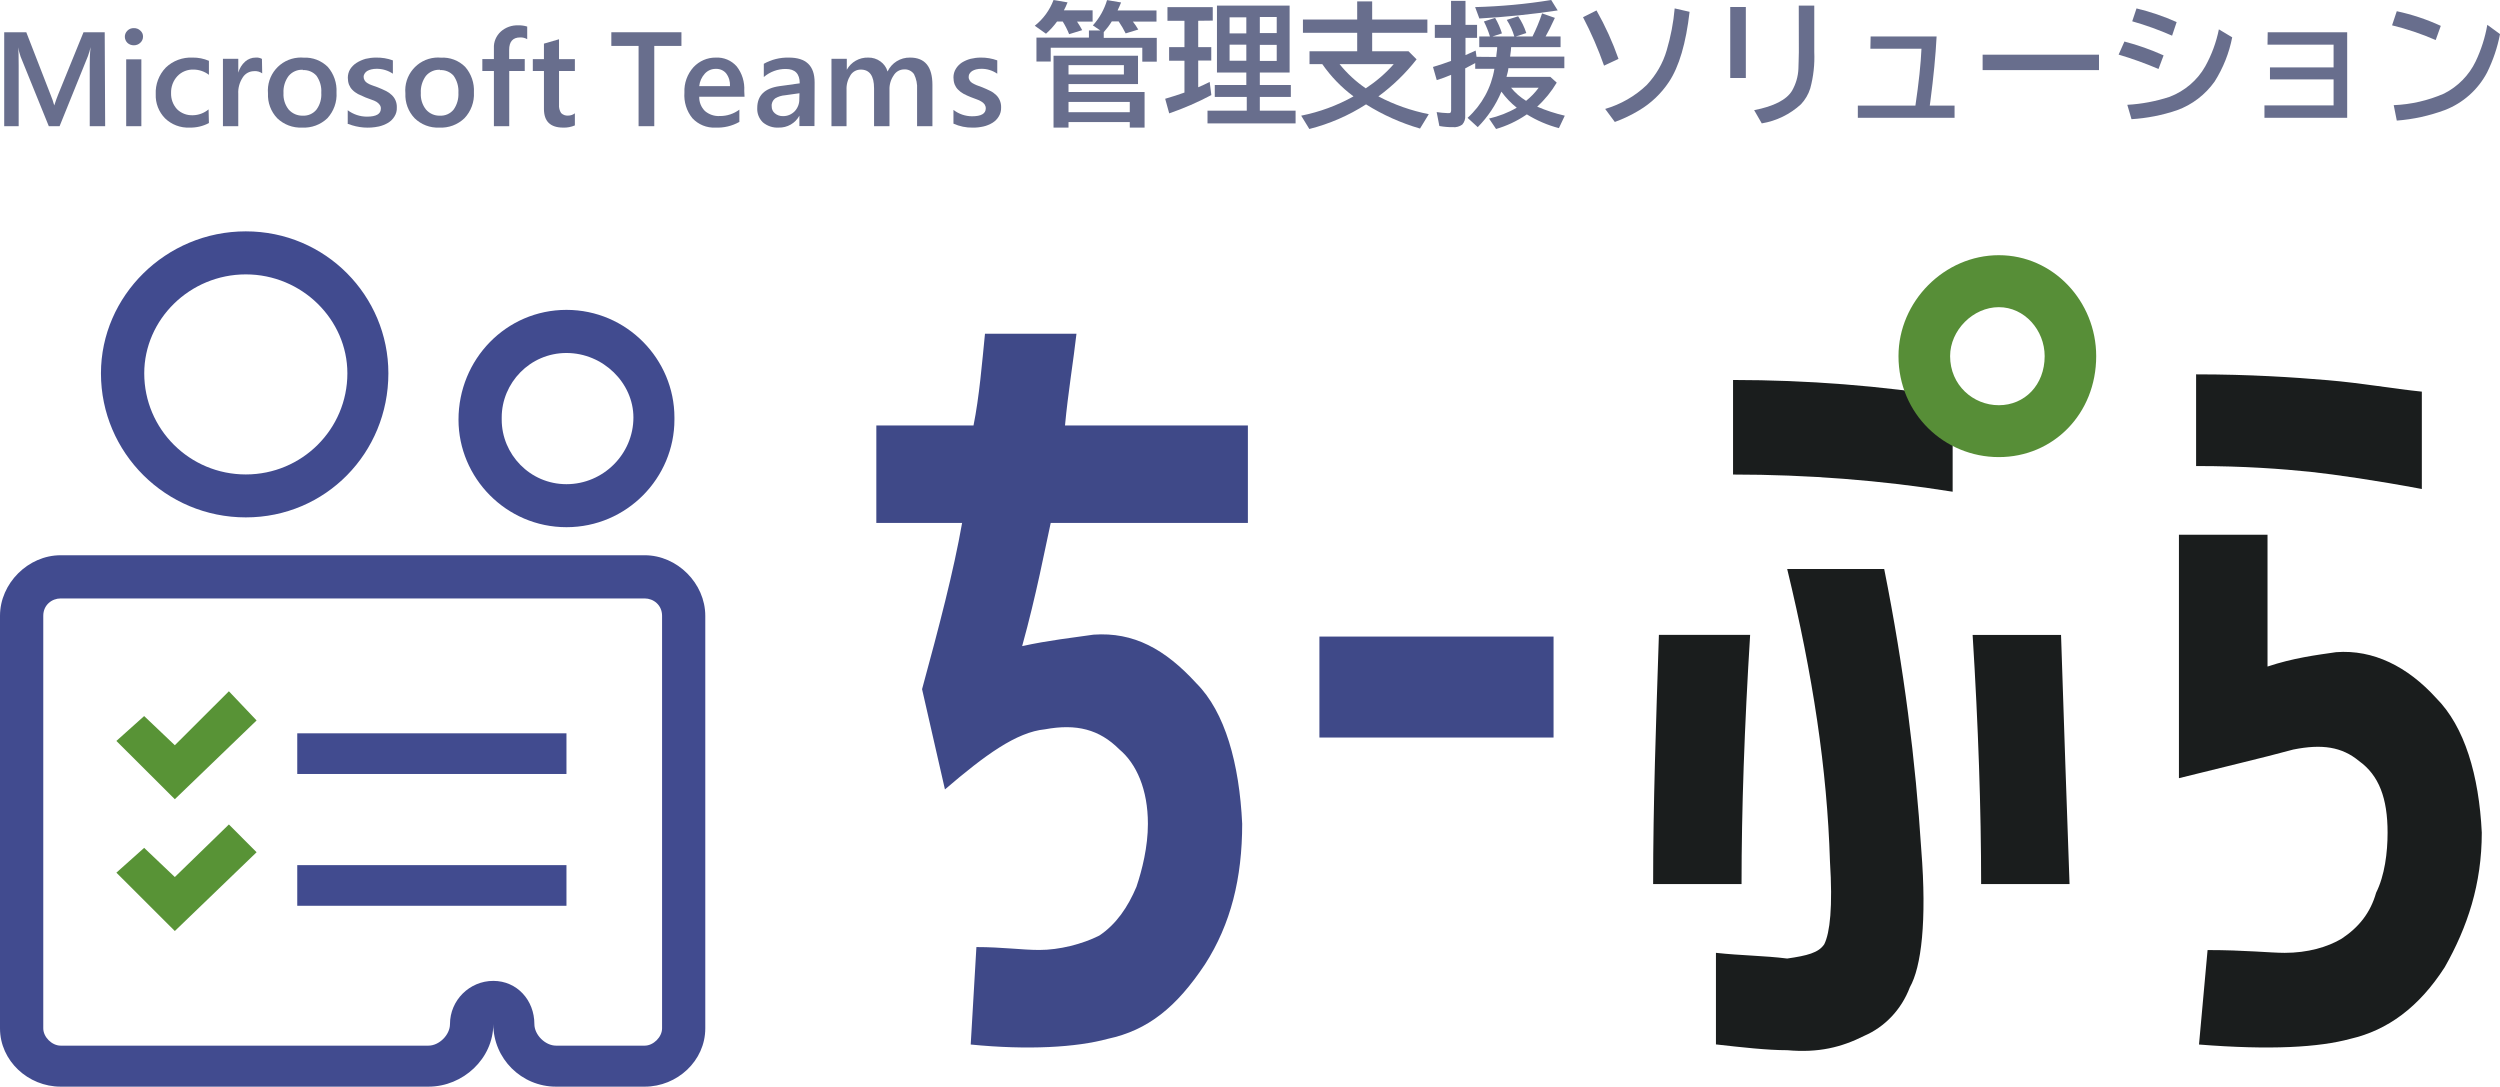 <?xml version="1.0" encoding="UTF-8"?> <!-- Generator: Adobe Illustrator 14.0.0, SVG Export Plug-In . SVG Version: 6.00 Build 43363) --> <svg xmlns="http://www.w3.org/2000/svg" xmlns:xlink="http://www.w3.org/1999/xlink" version="1.1" id="レイヤー_1" x="0px" y="0px" width="213.959px" height="93px" viewBox="0 0 213.959 93" xml:space="preserve"> <path fill-rule="evenodd" clip-rule="evenodd" fill="#686E8D" d="M92.175,1.845c0.158,0.232,0.308,0.48,0.443,0.735L91.5,2.925 c-0.15-0.375-0.33-0.735-0.547-1.08h-0.488c-0.277,0.382-0.592,0.728-0.945,1.042l-0.96-0.683C89.288,1.627,89.842,0.863,90.165,0 l1.2,0.203c-0.105,0.263-0.21,0.495-0.315,0.683h2.46v0.96H92.175z M96.953,1.845c0.172,0.217,0.322,0.442,0.465,0.683l-1.08,0.33 c-0.172-0.353-0.375-0.698-0.6-1.028h-0.585c-0.203,0.33-0.435,0.638-0.69,0.922V3.24H99v2.04h-1.238V4.088h-7.837v1.177h-1.222 V3.218h4.492V2.61h0.982l-0.645-0.435c0.563-0.623,0.975-1.365,1.215-2.167l1.2,0.202c-0.09,0.225-0.188,0.45-0.3,0.683h3.33v0.953 H96.953z M97.395,4.77v2.423h-5.948v0.682h6.51v3.045H96.69v-0.473h-5.243v0.473h-1.282V4.77H97.395z M91.447,5.573v0.802h4.74 V5.573H91.447z M91.447,8.723V9.6h5.243V8.723H91.447z"></path> <path fill-rule="evenodd" clip-rule="evenodd" fill="#686E8D" d="M102.547,1.778v2.257h1.118v1.147h-1.118V7.47 c0.3-0.127,0.63-0.277,0.982-0.458l0.143,1.125c-1.163,0.615-2.37,1.14-3.607,1.567L99.72,8.453c0.623-0.18,1.17-0.36,1.65-0.532 V5.198h-1.313V4.035h1.313V1.778h-1.455v-1.17h3.877v1.155L102.547,1.778z M110.37,0.48v5.73h-2.55v1.065h2.655v1.02h-2.655v1.177 h3.061v1.087h-7.538V9.473h3.36V8.295h-2.738v-1.02h2.7V6.21h-2.513V0.48H110.37z M105.232,1.485v1.373h1.433V1.485H105.232z M105.232,3.825v1.373h1.433V3.825H105.232z M109.267,2.828V1.455h-1.447v1.373H109.267z M109.267,5.213V3.84h-1.447v1.373H109.267z "></path> <path fill-rule="evenodd" clip-rule="evenodd" fill="#686E8D" d="M117.967,8.25c1.357,0.713,2.813,1.223,4.313,1.522l-0.75,1.23 c-1.627-0.472-3.188-1.17-4.62-2.07c-1.492,0.96-3.135,1.672-4.853,2.107L111.36,9.9c1.575-0.315,3.083-0.87,4.478-1.65 c-1.035-0.772-1.935-1.702-2.67-2.76h-1.095V4.388h4.08V2.805h-4.643V1.673h4.643V0.12h1.282v1.553h4.725v1.132h-4.725v1.583h3.112 l0.69,0.69C120.3,6.278,119.198,7.343,117.967,8.25L117.967,8.25z M116.887,7.56c0.885-0.585,1.695-1.275,2.393-2.07h-4.635 C115.29,6.285,116.04,6.983,116.887,7.56L116.887,7.56z"></path> <path fill-rule="evenodd" clip-rule="evenodd" fill="#686E8D" d="M128.055,4.875c0-0.188,0.053-0.42,0.075-0.682V4.035h-1.53V3.12 h0.915c-0.135-0.442-0.308-0.87-0.518-1.282l0.96-0.308c0.247,0.42,0.442,0.87,0.585,1.328l-0.81,0.262h1.867 c-0.143-0.502-0.36-0.975-0.646-1.417l0.976-0.308c0.3,0.443,0.532,0.923,0.697,1.433l-0.9,0.292h1.433 c0.315-0.637,0.593-1.297,0.817-1.973l1.096,0.383c-0.33,0.728-0.601,1.252-0.795,1.59h1.282v0.915h-4.23 c0,0.158-0.037,0.428-0.09,0.81h4.643v0.99h-4.792c0,0.195-0.083,0.443-0.158,0.743h3.75l0.548,0.495 c-0.45,0.757-1.013,1.455-1.673,2.055c0.766,0.33,1.553,0.585,2.363,0.773l-0.503,1.065c-0.975-0.255-1.897-0.653-2.745-1.178 l-0.098,0.067c-0.779,0.525-1.635,0.923-2.535,1.185l-0.6-0.893c0.832-0.195,1.635-0.502,2.37-0.93 c-0.503-0.397-0.945-0.863-1.313-1.373c-0.473,1.132-1.155,2.16-2.025,3.038l-0.87-0.795c1.223-1.11,2.033-2.588,2.295-4.2h-1.642 V5.4c-0.226,0.127-0.511,0.27-0.855,0.45V9.9c0.022,0.277-0.067,0.555-0.255,0.765c-0.232,0.165-0.518,0.248-0.803,0.218 c-0.39,0.007-0.772-0.03-1.155-0.098l-0.232-1.192c0.323,0.052,0.638,0.075,0.96,0.09c0.136,0,0.21,0,0.24-0.067 c0.03-0.06,0.045-0.127,0.038-0.195V6.405c-0.397,0.172-0.811,0.322-1.23,0.45L122.64,5.73c0.569-0.172,1.08-0.337,1.545-0.517V3.24 h-1.388V2.13h1.388V0.075h1.237V2.13h0.99v1.11h-0.99v1.478c0.18-0.075,0.473-0.203,0.87-0.39l0.075,0.533L128.055,4.875z M126.248,0.608c2.183-0.06,4.357-0.255,6.51-0.608l0.555,0.893c-2.204,0.33-4.439,0.563-6.704,0.69L126.248,0.608z M130.613,8.625 c0.404-0.322,0.765-0.697,1.072-1.117h-2.362c0.359,0.442,0.802,0.825,1.29,1.125V8.625z"></path> <path fill-rule="evenodd" clip-rule="evenodd" fill="#686E8D" d="M137.28,5.618c-0.502-1.425-1.103-2.813-1.8-4.147l1.155-0.578 c0.75,1.328,1.38,2.715,1.882,4.147L137.28,5.618z M137.377,9.323c1.327-0.39,2.55-1.087,3.548-2.04 c0.802-0.848,1.395-1.868,1.717-2.978c0.346-1.17,0.578-2.37,0.683-3.585l1.275,0.292c-0.308,2.685-0.893,4.688-1.771,6.007 c-0.659,0.99-1.522,1.815-2.542,2.423c-0.66,0.397-1.357,0.735-2.085,0.997L137.377,9.323z"></path> <path fill-rule="evenodd" clip-rule="evenodd" fill="#686E8D" d="M148.08,0.6h1.335v6.075h-1.335V0.6z M153.945,0.48h1.327v3.968 c0.046,1.05-0.067,2.1-0.345,3.12c-0.157,0.502-0.428,0.967-0.795,1.357c-0.93,0.855-2.093,1.425-3.353,1.635l-0.652-1.132 c1.688-0.33,2.768-0.885,3.24-1.658c0.33-0.577,0.518-1.215,0.547-1.867c0-0.345,0.038-0.825,0.038-1.44L153.945,0.48z"></path> <path fill-rule="evenodd" clip-rule="evenodd" fill="#686E8D" d="M160.095,3.12h5.647c-0.083,1.627-0.263,3.473-0.533,5.535 l-0.052,0.382h2.122v1.042H159V9.038h4.928c0.293-1.98,0.465-3.6,0.518-4.867h-4.372L160.095,3.12z"></path> <polygon fill-rule="evenodd" clip-rule="evenodd" fill="#686E8D" points="169.68,4.68 169.68,6 179.64,6 179.64,4.68 169.68,4.68 "></polygon> <path fill-rule="evenodd" clip-rule="evenodd" fill="#686E8D" d="M184.733,5.903c-1.11-0.473-2.25-0.885-3.413-1.23l0.495-1.118 c1.155,0.3,2.272,0.697,3.353,1.185L184.733,5.903z M182.062,8.97c1.23-0.067,2.453-0.3,3.623-0.683 c1.29-0.495,2.37-1.41,3.045-2.603c0.555-0.998,0.945-2.063,1.17-3.172l1.14,0.683c-0.262,1.342-0.772,2.625-1.507,3.788 c-0.795,1.117-1.913,1.98-3.218,2.452c-1.26,0.428-2.565,0.683-3.893,0.765L182.062,8.97z M185.895,3.053 c-1.11-0.488-2.25-0.9-3.412-1.23l0.367-1.103c1.185,0.285,2.332,0.675,3.435,1.17L185.895,3.053z"></path> <polygon fill-rule="evenodd" clip-rule="evenodd" fill="#686E8D" points="194.078,2.76 200.88,2.76 200.88,10.08 193.8,10.08 193.8,9.022 199.717,9.022 199.717,6.795 194.272,6.795 194.272,5.768 199.717,5.768 199.717,3.825 194.062,3.825 "></polygon> <path fill-rule="evenodd" clip-rule="evenodd" fill="#686E8D" d="M208.455,3.428c-1.199-0.525-2.452-0.945-3.734-1.26l0.404-1.208 c1.298,0.278,2.565,0.698,3.766,1.253L208.455,3.428z M204.863,9c1.484-0.06,2.947-0.397,4.305-0.99 c1.185-0.6,2.138-1.567,2.707-2.752c0.473-0.998,0.811-2.048,0.998-3.135l1.087,0.795c-0.217,1.14-0.592,2.243-1.109,3.292 c-0.772,1.463-2.055,2.61-3.615,3.21c-1.32,0.487-2.7,0.795-4.11,0.9L204.863,9z"></path> <path fill-rule="evenodd" clip-rule="evenodd" fill="#686E8D" d="M9,10.8H7.68V5.595c0-0.428,0-0.945,0.075-1.56l0,0 C7.695,4.29,7.62,4.545,7.53,4.792L5.1,10.8H4.177L1.762,4.845C1.672,4.583,1.605,4.32,1.552,4.05l0,0 C1.59,4.373,1.598,4.897,1.598,5.625V10.8H0.36V2.76h1.89l2.078,5.348c0.127,0.3,0.232,0.607,0.315,0.915l0,0 c0.135-0.42,0.255-0.735,0.337-0.938L7.147,2.76h1.815L9,10.8z"></path> <path fill-rule="evenodd" clip-rule="evenodd" fill="#686E8D" d="M11.453,3.877c-0.203,0-0.39-0.067-0.54-0.202 c-0.292-0.278-0.308-0.743-0.03-1.028c0.008-0.015,0.022-0.022,0.03-0.03c0.143-0.143,0.337-0.217,0.54-0.21 c0.21-0.007,0.405,0.067,0.555,0.21c0.158,0.135,0.24,0.322,0.232,0.525c0,0.195-0.083,0.383-0.232,0.518 C11.865,3.803,11.663,3.877,11.453,3.877L11.453,3.877z M12.098,10.8H10.8V5.078h1.298V10.8z"></path> <path fill-rule="evenodd" clip-rule="evenodd" fill="#686E8D" d="M17.88,10.53c-0.502,0.27-1.08,0.405-1.657,0.39 c-0.78,0.037-1.545-0.255-2.1-0.795c-0.54-0.555-0.825-1.297-0.795-2.063c-0.038-0.84,0.27-1.665,0.862-2.28 c0.607-0.585,1.44-0.893,2.295-0.855c0.48-0.007,0.96,0.09,1.395,0.277v1.2c-0.368-0.285-0.825-0.442-1.297-0.45 c-0.525-0.022-1.042,0.18-1.402,0.563c-0.368,0.397-0.555,0.915-0.54,1.455c-0.015,0.502,0.165,0.998,0.51,1.373 c0.353,0.353,0.848,0.54,1.357,0.518c0.495-0.008,0.968-0.188,1.343-0.502L17.88,10.53z"></path> <path fill-rule="evenodd" clip-rule="evenodd" fill="#686E8D" d="M22.44,6.278c-0.203-0.143-0.442-0.21-0.69-0.188 c-0.39,0-0.757,0.195-0.968,0.525c-0.277,0.42-0.42,0.915-0.39,1.425v2.76H19.08V5.033h1.313v1.185l0,0 C20.498,5.85,20.7,5.52,20.985,5.265c0.248-0.217,0.563-0.337,0.893-0.337c0.188-0.015,0.375,0.022,0.54,0.112L22.44,6.278z"></path> <path fill-rule="evenodd" clip-rule="evenodd" fill="#686E8D" d="M25.853,10.92c-0.795,0.037-1.56-0.255-2.13-0.803 c-0.54-0.57-0.825-1.335-0.788-2.123c-0.135-1.552,1.012-2.925,2.572-3.06c0.158-0.015,0.323-0.015,0.48,0 c0.765-0.038,1.515,0.248,2.063,0.788c0.525,0.6,0.795,1.388,0.75,2.19c0.053,0.81-0.232,1.605-0.78,2.205 C27.442,10.673,26.655,10.965,25.853,10.92L25.853,10.92z M25.913,5.97c-0.465-0.022-0.908,0.172-1.208,0.525 c-0.315,0.42-0.473,0.945-0.443,1.47c-0.03,0.51,0.128,1.012,0.443,1.41c0.307,0.345,0.75,0.54,1.208,0.525 c0.45,0.022,0.885-0.165,1.17-0.518c0.308-0.42,0.45-0.93,0.413-1.448c0.037-0.518-0.113-1.027-0.413-1.455 C26.79,6.15,26.355,5.97,25.913,6V5.97z"></path> <path fill-rule="evenodd" clip-rule="evenodd" fill="#686E8D" d="M29.76,10.613V9.435c0.473,0.353,1.05,0.548,1.643,0.548 c0.795,0,1.192-0.225,1.192-0.69c0.008-0.112-0.03-0.232-0.105-0.33c-0.067-0.098-0.165-0.18-0.27-0.248 c-0.127-0.075-0.27-0.135-0.412-0.18L31.282,8.34c-0.217-0.09-0.435-0.188-0.645-0.292c-0.18-0.098-0.345-0.218-0.48-0.36 c-0.127-0.127-0.225-0.285-0.292-0.45c-0.067-0.188-0.097-0.39-0.097-0.585c0-0.263,0.067-0.51,0.202-0.735 c0.135-0.21,0.323-0.397,0.533-0.532c0.248-0.158,0.51-0.27,0.788-0.353c0.292-0.067,0.585-0.105,0.885-0.105 c0.495-0.007,0.982,0.067,1.448,0.24v1.14c-0.413-0.277-0.9-0.427-1.403-0.42c-0.15,0-0.3,0.015-0.45,0.052 c-0.12,0.03-0.24,0.075-0.345,0.135c-0.09,0.06-0.165,0.127-0.217,0.217c-0.06,0.083-0.09,0.18-0.09,0.278 c0,0.112,0.03,0.217,0.09,0.315c0.052,0.09,0.135,0.172,0.232,0.225c0.12,0.075,0.24,0.135,0.375,0.18l0.502,0.18 c0.255,0.098,0.48,0.203,0.698,0.308c0.188,0.09,0.36,0.21,0.51,0.353c0.143,0.135,0.248,0.285,0.323,0.458 c0.083,0.195,0.12,0.405,0.112,0.615c0.015,0.27-0.06,0.54-0.203,0.765c-0.135,0.225-0.322,0.405-0.54,0.54 c-0.248,0.143-0.518,0.255-0.795,0.315c-0.87,0.188-1.777,0.112-2.603-0.21H29.76z"></path> <path fill-rule="evenodd" clip-rule="evenodd" fill="#686E8D" d="M37.59,10.92c-0.788,0.037-1.545-0.255-2.107-0.803 c-0.54-0.57-0.825-1.335-0.788-2.123c-0.143-1.545,0.998-2.917,2.542-3.06c0.165-0.015,0.323-0.015,0.488,0 c0.78-0.045,1.537,0.24,2.085,0.788c0.525,0.6,0.795,1.388,0.75,2.19c0.045,0.81-0.248,1.613-0.81,2.205 C39.172,10.673,38.393,10.965,37.59,10.92L37.59,10.92z M37.65,5.97c-0.458-0.022-0.9,0.172-1.2,0.525 c-0.307,0.42-0.465,0.945-0.435,1.47c-0.03,0.51,0.127,1.012,0.442,1.41c0.3,0.345,0.735,0.54,1.192,0.525 c0.45,0.022,0.885-0.165,1.17-0.518c0.3-0.42,0.442-0.93,0.413-1.448c0.03-0.518-0.112-1.027-0.413-1.455 C38.527,6.15,38.092,5.97,37.65,6V5.97z"></path> <path fill-rule="evenodd" clip-rule="evenodd" fill="#686E8D" d="M45.12,3.353c-0.18-0.105-0.39-0.157-0.6-0.15 c-0.63,0-0.945,0.36-0.945,1.073v0.78h1.335v1.02h-1.328V10.8H42.27V6.075h-0.99v-1.02h0.99v-0.93c-0.03-0.54,0.195-1.065,0.6-1.432 c0.412-0.36,0.945-0.548,1.492-0.525c0.255-0.007,0.518,0.03,0.758,0.105V3.353z"></path> <path fill-rule="evenodd" clip-rule="evenodd" fill="#686E8D" d="M49.2,10.733c-0.315,0.135-0.66,0.202-0.997,0.188 c-1.103,0-1.65-0.533-1.65-1.598V6.075H45.6V5.063h0.952V3.735l1.29-0.375v1.702H49.2v1.013h-1.357V8.94 c-0.022,0.263,0.038,0.518,0.18,0.735c0.158,0.157,0.382,0.24,0.607,0.217c0.203,0,0.405-0.067,0.57-0.195V10.733z"></path> <polygon fill-rule="evenodd" clip-rule="evenodd" fill="#686E8D" points="58.32,3.93 55.995,3.93 55.995,10.8 54.652,10.8 54.652,3.93 52.32,3.93 52.32,2.76 58.32,2.76 "></polygon> <path fill-rule="evenodd" clip-rule="evenodd" fill="#686E8D" d="M63.72,8.28h-3.877c-0.015,0.458,0.165,0.9,0.488,1.222 c0.353,0.3,0.81,0.458,1.275,0.428c0.607,0.007,1.192-0.188,1.672-0.547v1.05c-0.623,0.353-1.328,0.518-2.047,0.488 c-0.743,0.037-1.462-0.255-1.973-0.803c-0.502-0.615-0.742-1.402-0.683-2.197c-0.037-0.803,0.248-1.583,0.78-2.175 c0.495-0.525,1.177-0.825,1.897-0.817c0.683-0.038,1.35,0.24,1.8,0.757c0.465,0.593,0.69,1.343,0.645,2.1L63.72,8.28z M62.475,7.373 c0.022-0.39-0.09-0.78-0.33-1.095c-0.218-0.263-0.547-0.397-0.885-0.383C60.9,5.888,60.563,6.038,60.322,6.3 c-0.27,0.3-0.442,0.675-0.48,1.072H62.475z"></path> <path fill-rule="evenodd" clip-rule="evenodd" fill="#686E8D" d="M69.705,10.792h-1.29V9.9l0,0c-0.345,0.645-1.035,1.042-1.778,1.02 c-0.487,0.03-0.975-0.135-1.35-0.45c-0.33-0.323-0.502-0.765-0.48-1.215c0-1.08,0.63-1.703,1.905-1.883l1.732-0.24 c0-0.818-0.397-1.23-1.185-1.23c-0.697-0.008-1.365,0.24-1.89,0.69V5.46c0.652-0.367,1.387-0.547,2.137-0.532 c1.47,0,2.212,0.683,2.212,2.13L69.705,10.792z M68.422,7.98l-1.23,0.173c-0.3,0.022-0.592,0.112-0.855,0.27 c-0.21,0.165-0.322,0.42-0.292,0.682c-0.007,0.225,0.09,0.443,0.27,0.593c0.195,0.165,0.442,0.248,0.697,0.24 c0.383,0.008,0.743-0.15,1.005-0.42c0.262-0.285,0.405-0.66,0.39-1.042L68.422,7.98z"></path> <path fill-rule="evenodd" clip-rule="evenodd" fill="#686E8D" d="M79.8,10.8h-1.313V7.65c0.03-0.45-0.06-0.9-0.262-1.305 C78.03,6.068,77.7,5.91,77.362,5.94c-0.367,0.008-0.697,0.203-0.877,0.51c-0.248,0.36-0.375,0.788-0.36,1.23v3.12h-1.32V7.56 c0-1.072-0.383-1.605-1.14-1.605c-0.36,0-0.69,0.18-0.877,0.48c-0.24,0.375-0.36,0.81-0.338,1.26V10.8h-1.29V5.033h1.313V5.97l0,0 c0.36-0.66,1.072-1.065,1.83-1.042c0.375-0.007,0.743,0.105,1.05,0.33c0.292,0.21,0.51,0.51,0.607,0.862 c0.353-0.743,1.103-1.208,1.927-1.192c1.275,0,1.913,0.78,1.913,2.34V10.8z"></path> <path fill-rule="evenodd" clip-rule="evenodd" fill="#686E8D" d="M81.6,10.583V9.405c0.458,0.353,1.02,0.547,1.597,0.547 c0.78,0,1.17-0.225,1.17-0.683c0-0.12-0.038-0.232-0.098-0.33c-0.075-0.105-0.172-0.188-0.277-0.247 C83.865,8.61,83.73,8.55,83.595,8.505L83.078,8.31c-0.21-0.083-0.42-0.18-0.63-0.292c-0.172-0.097-0.33-0.217-0.465-0.36 c-0.127-0.127-0.217-0.277-0.285-0.442C81.63,7.02,81.6,6.825,81.6,6.623c0-0.255,0.067-0.51,0.202-0.728 c0.128-0.217,0.308-0.397,0.518-0.54c0.232-0.142,0.488-0.255,0.75-0.322c0.285-0.067,0.57-0.105,0.863-0.105 c0.48-0.007,0.96,0.075,1.417,0.24v1.14c-0.405-0.277-0.877-0.427-1.365-0.42c-0.15,0-0.3,0.015-0.45,0.052 c-0.113,0.03-0.233,0.075-0.33,0.135c-0.09,0.06-0.165,0.127-0.218,0.217c-0.06,0.083-0.083,0.18-0.083,0.278 c-0.007,0.112,0.022,0.217,0.083,0.315c0.053,0.09,0.135,0.172,0.232,0.225c0.113,0.067,0.233,0.127,0.36,0.18l0.487,0.18 c0.248,0.098,0.465,0.203,0.683,0.308c0.188,0.09,0.353,0.21,0.502,0.353c0.135,0.127,0.24,0.285,0.315,0.458 c0.083,0.195,0.12,0.405,0.113,0.615c0.007,0.27-0.06,0.54-0.203,0.765c-0.127,0.217-0.315,0.405-0.533,0.54 c-0.24,0.143-0.502,0.255-0.772,0.315c-0.3,0.067-0.615,0.105-0.922,0.098C82.688,10.935,82.125,10.815,81.6,10.583L81.6,10.583z"></path> <path fill-rule="evenodd" clip-rule="evenodd" fill="#3F4988" d="M75,36.413c8.317,0,8.317,0,8.317,0 c0.495-2.453,0.735-5.393,0.982-7.853c7.83,0,7.83,0,7.83,0c-0.248,2.212-0.735,5.153-0.982,7.853c15.652,0,15.652,0,15.652,0 c0,8.34,0,8.34,0,8.34c-16.875,0-16.875,0-16.875,0c-0.487,2.205-1.222,6.135-2.445,10.545c2.197-0.487,4.402-0.734,6.112-0.982 c3.428-0.24,6.12,1.23,8.805,4.17c2.453,2.453,3.675,6.87,3.915,12.022c0,4.658-0.975,8.58-3.18,12.016 c-2.445,3.683-4.89,5.647-8.317,6.382c-2.685,0.735-6.848,0.976-11.737,0.488c0.487-8.341,0.487-8.341,0.487-8.341 c2.205,0,3.915,0.248,5.385,0.248c1.71,0,3.668-0.495,5.13-1.23c1.47-0.982,2.452-2.452,3.18-4.17 c0.495-1.47,0.983-3.435,0.983-5.393c0-2.947-0.983-5.152-2.445-6.375c-1.717-1.717-3.667-2.212-6.36-1.717 c-2.445,0.239-5.138,2.205-8.565,5.145c-1.958-8.58-1.958-8.58-1.958-8.58c1.47-5.399,2.692-10.058,3.427-14.228 c-7.342,0-7.342,0-7.342,0C75,36.413,75,36.413,75,36.413"></path> <polygon fill-rule="evenodd" clip-rule="evenodd" fill="#3F4988" points="112.92,54.48 112.92,63.121 132.959,63.121 132.959,54.48 112.92,54.48 112.92,54.48 "></polygon> <path fill-rule="evenodd" clip-rule="evenodd" fill="#1A1D1D" d="M141.975,54.337c7.808,0,7.808,0,7.808,0 c-0.487,7.846-0.735,14.955-0.735,21.323c-7.567,0-7.567,0-7.567,0C141.48,68.797,141.727,61.935,141.975,54.337L141.975,54.337z M161.257,48.698c1.71,8.58,2.686,16.425,3.173,24.022c0.487,6.128,0,10.05-0.976,11.768c-0.734,1.957-2.197,3.428-3.907,4.162 c-1.95,0.982-3.907,1.471-6.593,1.23c-1.71,0-3.907-0.248-6.097-0.495c0-7.838,0-7.838,0-7.838c2.189,0.24,4.147,0.24,6.097,0.488 c1.71-0.248,2.686-0.488,3.173-1.223c0.487-0.982,0.735-3.188,0.487-7.11c-0.24-7.845-1.462-15.93-3.66-25.005 C161.257,48.698,161.257,48.698,161.257,48.698L161.257,48.698z M167.115,33.998c0,8.085,0,8.085,0,8.085 c-6.104-0.982-12.45-1.47-18.795-1.47c0-8.093,0-8.093,0-8.093C154.665,32.52,161.01,33.015,167.115,33.998L167.115,33.998z M169.552,75.661c0-6.368-0.24-13.478-0.728-21.323c7.567,0,7.567,0,7.567,0c0.24,7.598,0.488,14.46,0.728,21.323 C169.552,75.661,169.552,75.661,169.552,75.661L169.552,75.661z"></path> <path fill-rule="evenodd" clip-rule="evenodd" fill="#1A1D1D" d="M208.493,59.738c2.444,2.452,3.667,6.615,3.907,11.52 c0,4.41-1.223,8.085-3.173,11.521c-2.205,3.428-4.89,5.393-8.069,6.127c-2.692,0.735-6.848,0.976-12.96,0.488 c0.734-8.085,0.734-8.085,0.734-8.085c3.173,0,5.378,0.239,6.601,0.239c1.957,0,3.667-0.487,4.89-1.223 c1.47-0.982,2.445-2.204,2.933-3.922c0.735-1.47,0.982-3.428,0.982-5.146c0-2.939-0.735-4.904-2.445-6.127 c-1.47-1.223-3.18-1.47-5.625-0.982c-2.692,0.734-5.872,1.47-9.787,2.452c0-20.835,0-20.835,0-20.835c7.582,0,7.582,0,7.582,0 c0,11.28,0,11.28,0,11.28c2.205-0.735,4.155-0.982,5.873-1.23C203.115,55.575,206.047,57.045,208.493,59.738L208.493,59.738z M199.2,32.536c2.933,0.247,5.625,0.734,8.07,0.982c0,8.332,0,8.332,0,8.332c-3.915-0.734-7.335-1.23-9.54-1.47 c-2.445-0.247-5.625-0.495-9.78-0.495c0-7.846,0-7.846,0-7.846C192.6,32.04,196.267,32.288,199.2,32.536L199.2,32.536z"></path> <path fill-rule="evenodd" clip-rule="evenodd" fill="#578E37" d="M171.068,39.12c-4.658,0-8.588-3.697-8.588-8.64 c0-4.688,3.93-8.64,8.588-8.64c4.657,0,8.332,3.952,8.332,8.64C179.4,35.422,175.725,39.12,171.068,39.12L171.068,39.12z M171.068,26.288c-2.205,0-4.171,1.973-4.171,4.192c0,2.476,1.966,4.2,4.171,4.2c2.204,0,3.922-1.725,3.922-4.2 C174.99,28.26,173.272,26.288,171.068,26.288L171.068,26.288z"></path> <polygon fill-rule="evenodd" clip-rule="evenodd" fill="#589336" points="19.59,59.161 14.962,63.78 12.337,61.283 9.96,63.413 9.96,63.413 9.96,63.413 9.96,63.413 14.962,68.4 21.96,61.658 19.59,59.161 19.59,59.161 "></polygon> <polygon fill-rule="evenodd" clip-rule="evenodd" fill="#414B8F" points="48.48,62.76 25.44,62.76 25.44,66.24 48.48,66.24 48.48,62.76 48.48,62.76 48.48,62.76 "></polygon> <polygon fill-rule="evenodd" clip-rule="evenodd" fill="#589336" points="19.59,70.56 14.962,75.06 12.337,72.563 9.96,74.685 9.96,74.685 9.96,74.685 9.96,74.685 14.962,79.68 21.96,72.938 19.59,70.56 19.59,70.56 "></polygon> <polygon fill-rule="evenodd" clip-rule="evenodd" fill="#414B8F" points="48.48,74.041 25.44,74.041 25.44,77.52 48.48,77.52 48.48,74.041 48.48,74.041 48.48,74.041 "></polygon> <path fill-rule="evenodd" clip-rule="evenodd" fill="#414B8F" d="M21.038,23.483c4.807,0,8.692,3.87,8.692,8.467 c0,4.785-3.885,8.655-8.692,8.655c-4.808,0-8.693-3.87-8.693-8.655l0,0C12.345,27.353,16.23,23.483,21.038,23.483 M21.038,19.8 C14.19,19.8,8.64,25.328,8.64,31.95c0,6.811,5.55,12.33,12.397,12.33c6.84,0,12.202-5.52,12.202-12.33l0,0 C33.24,25.328,27.877,19.8,21.038,19.8L21.038,19.8z"></path> <path fill-rule="evenodd" clip-rule="evenodd" fill="#414B8F" d="M48.48,30.21c3.143,0,5.73,2.573,5.73,5.52 c0,3.136-2.587,5.708-5.73,5.708c-3.135,0-5.542-2.572-5.542-5.521c0,0,0,0,0-0.188C42.938,32.783,45.345,30.21,48.48,30.21 M48.48,26.52c-5.167,0-9.24,4.238-9.24,9.397c0,4.973,4.073,9.202,9.24,9.202c5.175,0,9.24-4.229,9.24-9.202c0,0,0,0,0-0.188 C57.72,30.758,53.655,26.52,48.48,26.52L48.48,26.52L48.48,26.52z"></path> <path fill-rule="evenodd" clip-rule="evenodd" fill="#414B8F" d="M55.177,51.217c0.743,0,1.485,0.556,1.485,1.485l0,0 c0,35.31,0,35.31,0,35.31c0,0.743-0.743,1.478-1.485,1.478c-7.035,0-7.035,0-7.035,0c-0.188,0-0.368,0-0.555,0 c-0.922,0-1.853-0.922-1.853-1.845c0-2.04-1.478-3.697-3.518-3.697c-2.032,0-3.705,1.657-3.705,3.697 c0,0.923-0.922,1.845-1.845,1.845c-0.188,0-0.375,0-0.563,0c-30.915,0-30.915,0-30.915,0c-0.743,0-1.485-0.734-1.485-1.478 c0-35.31,0-35.31,0-35.31c0-0.93,0.742-1.485,1.485-1.485C55.177,51.217,55.177,51.217,55.177,51.217 M55.177,47.52 c-49.987,0-49.987,0-49.987,0C2.407,47.52,0,49.927,0,52.703l0,0c0,35.31,0,35.31,0,35.31C0,90.788,2.407,93,5.19,93l0,0 c31.478,0,31.478,0,31.478,0l0,0c2.962,0,5.55-2.4,5.55-5.355c0,2.955,2.408,5.355,5.37,5.355l0,0c7.59,0,7.59,0,7.59,0 c2.783,0,5.183-2.213,5.183-4.988c0-35.31,0-35.31,0-35.31C60.36,49.927,57.96,47.52,55.177,47.52L55.177,47.52z"></path> </svg> 